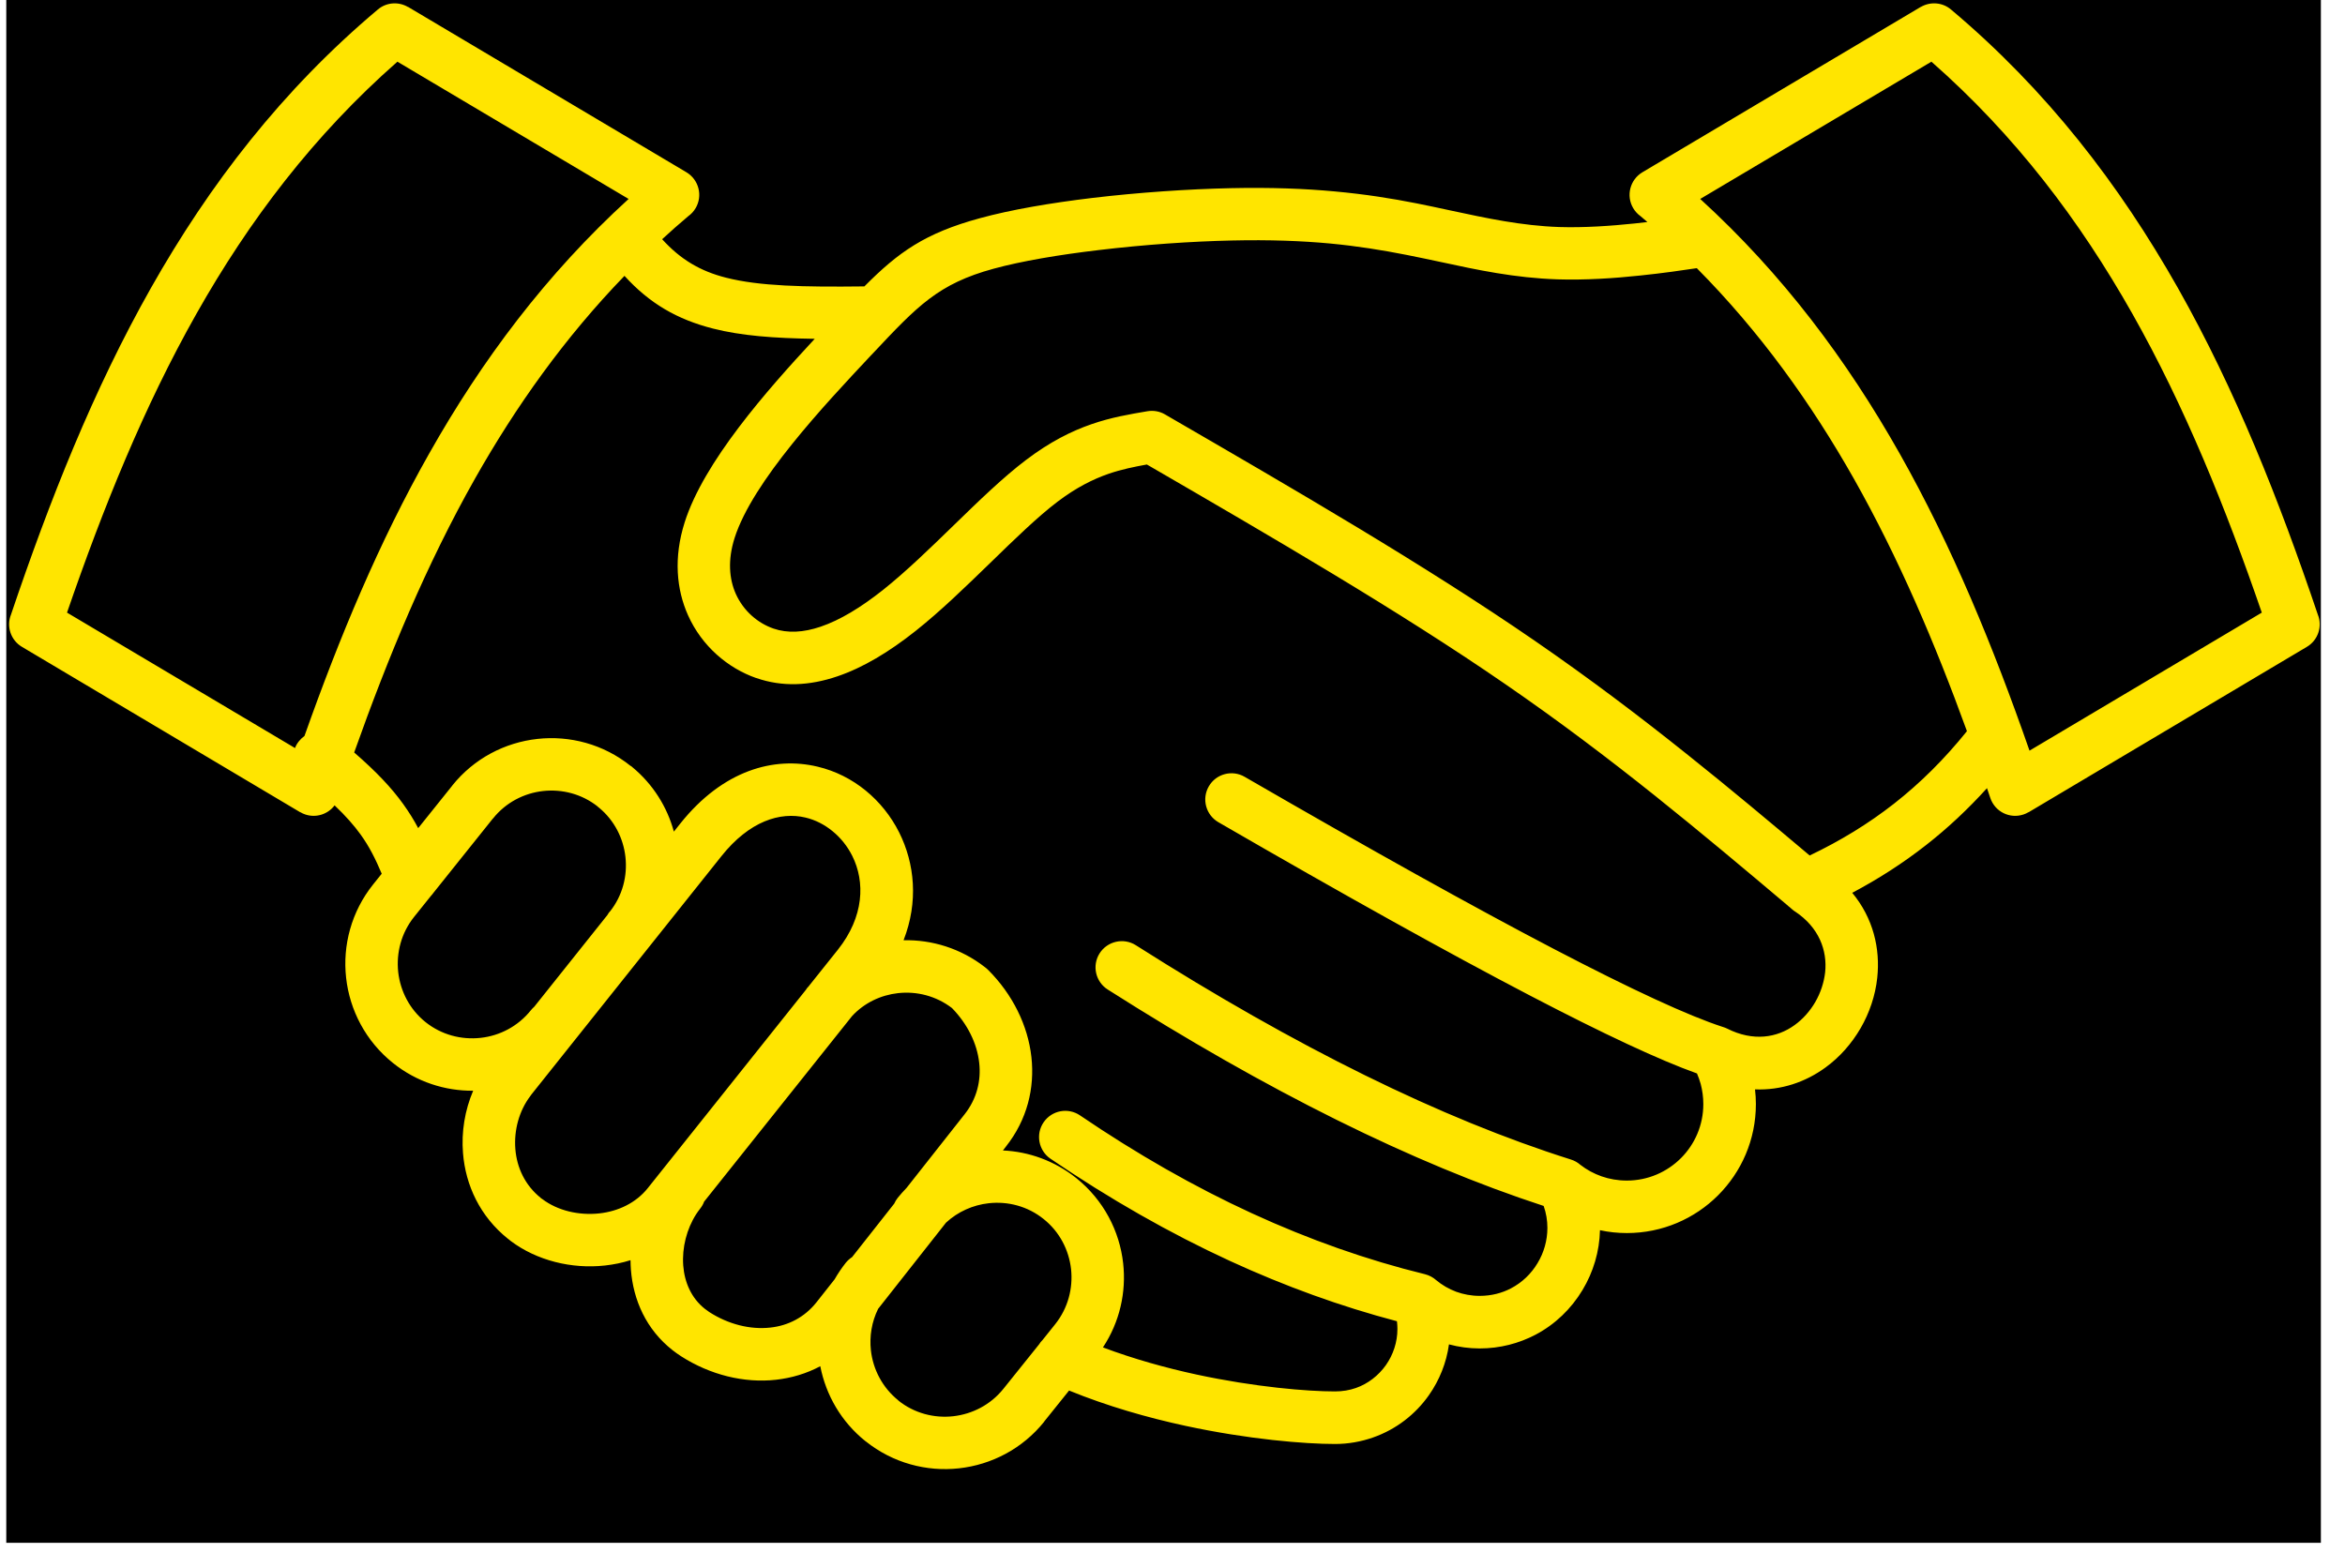 <svg xmlns="http://www.w3.org/2000/svg" xmlns:xlink="http://www.w3.org/1999/xlink" width="154" zoomAndPan="magnify" viewBox="0 0 115.5 77.25" height="103" preserveAspectRatio="xMidYMid meet" version="1.2"><defs><clipPath id="ae5d192a01"><path d="M 0.309 0 L 114.398 0 L 114.398 76.004 L 0.309 76.004 Z M 0.309 0 "/></clipPath><clipPath id="101f2bb8a9"><path d="M 0.309 0 L 114.695 0 L 114.695 72.793 L 0.309 72.793 Z M 0.309 0 "/></clipPath></defs><g id="e95faca286"><g clip-rule="nonzero" clip-path="url(#ae5d192a01)"><path style=" stroke:none;fill-rule:nonzero;fill:#000000;fill-opacity:1;" d="M 0.309 0 L 114.312 0 L 114.312 76.004 L 0.309 76.004 Z M 0.309 0 "/></g><g clip-rule="nonzero" clip-path="url(#101f2bb8a9)"><path style=" stroke:none;fill-rule:nonzero;fill:#ffe500;fill-opacity:1;" d="M 95.129 3.039 L 83.742 9.801 C 87.801 13.504 90.965 17.742 93.559 22.332 C 96.16 26.934 98.18 31.871 99.961 36.98 L 111.402 30.18 C 109.621 25.012 107.613 20.031 105.023 15.449 C 102.434 10.867 99.254 6.664 95.129 3.039 Z M 20.098 0.34 L 33.805 8.484 C 34.418 8.848 34.625 9.641 34.262 10.254 C 34.168 10.414 34.043 10.547 33.902 10.648 C 33.461 11.02 33.031 11.398 32.613 11.785 C 33.516 12.781 34.492 13.359 35.762 13.68 C 37.406 14.098 39.562 14.145 42.574 14.109 C 44.246 12.426 45.551 11.488 48.262 10.75 C 49.801 10.328 51.762 9.996 53.812 9.75 C 56.082 9.48 58.516 9.316 60.617 9.27 C 62.594 9.227 64.262 9.293 65.742 9.43 C 67.262 9.57 68.555 9.777 69.781 10.02 C 70.305 10.125 70.883 10.246 71.453 10.371 C 73.219 10.75 74.941 11.121 76.793 11.184 C 78.008 11.223 79.328 11.133 80.52 11.008 C 80.727 10.984 80.934 10.961 81.141 10.938 C 81.027 10.84 80.914 10.742 80.801 10.648 C 80.66 10.547 80.535 10.414 80.441 10.254 C 80.078 9.641 80.285 8.848 80.898 8.484 L 94.605 0.34 L 94.605 0.344 C 95.066 0.074 95.664 0.105 96.094 0.469 C 100.816 4.441 104.391 9.098 107.27 14.188 C 110.113 19.219 112.262 24.656 114.16 30.273 C 114.398 30.855 114.176 31.539 113.621 31.867 L 99.914 40.016 L 99.91 40.012 C 99.836 40.059 99.754 40.094 99.664 40.125 C 98.988 40.352 98.258 39.988 98.031 39.312 L 97.867 38.828 C 96.926 39.867 95.934 40.797 94.875 41.625 C 93.734 42.52 92.523 43.297 91.23 43.984 C 92.262 45.23 92.617 46.727 92.461 48.176 C 92.367 49.043 92.082 49.891 91.645 50.648 C 91.203 51.41 90.613 52.082 89.906 52.594 C 88.93 53.305 87.738 53.719 86.441 53.668 C 86.469 53.906 86.484 54.148 86.484 54.391 C 86.484 56.148 85.773 57.734 84.621 58.887 C 83.473 60.035 81.883 60.746 80.129 60.746 C 79.676 60.746 79.234 60.699 78.805 60.605 C 78.781 61.652 78.477 62.668 77.945 63.551 C 77.395 64.469 76.602 65.242 75.629 65.754 C 74.816 66.18 73.887 66.43 72.879 66.43 C 72.355 66.43 71.852 66.359 71.367 66.23 C 71.242 67.141 70.895 68 70.375 68.738 C 69.715 69.676 68.766 70.418 67.629 70.816 C 67.039 71.023 66.41 71.137 65.754 71.137 C 64.27 71.137 61.48 70.91 58.383 70.242 C 56.52 69.84 54.539 69.273 52.656 68.504 L 51.43 70.031 L 51.434 70.035 C 50.355 71.379 48.828 72.16 47.234 72.336 C 45.645 72.512 43.984 72.082 42.637 71.004 L 42.633 71.004 C 41.43 70.043 40.676 68.715 40.402 67.305 C 39.727 67.668 38.984 67.887 38.223 67.973 C 36.648 68.148 34.98 67.734 33.547 66.816 C 33.391 66.715 33.25 66.613 33.121 66.512 C 31.828 65.496 31.188 64.043 31.074 62.543 C 31.062 62.391 31.059 62.234 31.055 62.082 C 30.648 62.211 30.227 62.297 29.801 62.344 C 28.156 62.527 26.434 62.098 25.156 61.137 C 25.121 61.109 25.152 61.133 25.031 61.035 L 25.027 61.035 C 23.641 59.93 22.93 58.387 22.805 56.809 C 22.719 55.762 22.895 54.695 23.305 53.734 C 21.922 53.746 20.52 53.301 19.355 52.367 C 18.008 51.289 17.223 49.758 17.047 48.168 C 16.871 46.578 17.301 44.918 18.379 43.57 L 18.801 43.043 C 18.496 42.32 18.191 41.707 17.762 41.113 C 17.438 40.664 17.031 40.199 16.48 39.676 C 16.156 40.109 15.578 40.305 15.039 40.125 C 14.949 40.094 14.867 40.059 14.793 40.012 L 14.789 40.016 L 1.082 31.867 C 0.527 31.539 0.305 30.855 0.543 30.273 C 2.441 24.656 4.59 19.219 7.434 14.188 C 10.312 9.098 13.887 4.441 18.609 0.469 C 19.039 0.105 19.637 0.074 20.094 0.344 Z M 30.758 13.59 C 27.82 16.629 25.422 19.996 23.387 23.594 C 21.008 27.805 19.121 32.352 17.445 37.07 C 18.539 38.02 19.285 38.812 19.855 39.605 C 20.145 40.008 20.387 40.398 20.598 40.797 L 22.273 38.707 L 22.273 38.703 C 23.348 37.359 24.875 36.578 26.469 36.402 C 28.059 36.227 29.719 36.656 31.062 37.734 L 31.07 37.738 L 31.07 37.734 L 31.078 37.742 L 31.082 37.738 L 31.141 37.789 C 32.172 38.641 32.863 39.762 33.191 40.969 L 33.508 40.57 C 35.609 37.938 38.125 37.254 40.273 37.77 C 41.148 37.977 41.953 38.387 42.637 38.945 C 43.316 39.5 43.883 40.203 44.285 41.004 C 45.055 42.539 45.242 44.43 44.504 46.32 C 45.902 46.289 47.324 46.723 48.504 47.641 C 48.562 47.684 48.621 47.734 48.672 47.785 C 49.871 48.984 50.629 50.512 50.801 52.078 C 50.969 53.605 50.594 55.16 49.547 56.484 L 49.398 56.676 C 50.672 56.734 51.941 57.184 53.012 58.039 C 54.359 59.121 55.145 60.648 55.32 62.238 C 55.477 63.652 55.156 65.121 54.324 66.379 C 55.852 66.953 57.43 67.391 58.93 67.715 C 61.816 68.336 64.395 68.547 65.754 68.547 C 66.125 68.547 66.469 68.488 66.781 68.379 C 67.387 68.168 67.898 67.762 68.262 67.25 C 68.621 66.738 68.828 66.117 68.828 65.473 C 68.828 65.344 68.82 65.215 68.805 65.09 C 66.043 64.363 63.301 63.371 60.574 62.117 C 57.609 60.75 54.664 59.074 51.738 57.082 C 51.152 56.68 51 55.875 51.402 55.289 C 51.805 54.699 52.605 54.547 53.195 54.949 C 56 56.855 58.82 58.465 61.656 59.77 C 64.484 61.07 67.328 62.074 70.184 62.773 C 70.398 62.828 70.586 62.93 70.738 63.066 C 71.027 63.309 71.359 63.5 71.723 63.637 C 72.078 63.766 72.469 63.84 72.879 63.84 C 73.457 63.84 73.977 63.703 74.422 63.469 C 74.973 63.18 75.422 62.746 75.73 62.227 C 76.043 61.711 76.215 61.109 76.215 60.488 C 76.215 60.129 76.156 59.762 76.031 59.41 C 69.578 57.301 62.422 53.75 54.562 48.75 C 53.957 48.367 53.777 47.57 54.16 46.965 C 54.543 46.363 55.344 46.184 55.945 46.566 C 63.844 51.586 70.984 55.105 77.367 57.121 C 77.547 57.176 77.703 57.266 77.832 57.379 C 78.148 57.625 78.504 57.82 78.887 57.953 C 79.266 58.086 79.684 58.16 80.129 58.16 C 81.168 58.16 82.109 57.738 82.793 57.055 C 83.473 56.375 83.895 55.434 83.895 54.391 C 83.895 54.047 83.848 53.715 83.766 53.402 C 83.715 53.219 83.652 53.047 83.582 52.883 C 81.754 52.23 78.996 50.945 75.316 49.023 C 71.297 46.926 66.195 44.086 60.008 40.504 C 59.391 40.145 59.18 39.355 59.539 38.738 C 59.895 38.121 60.688 37.91 61.305 38.27 C 67.516 41.863 72.586 44.688 76.512 46.738 C 80.383 48.758 83.164 50.043 84.852 50.59 C 84.926 50.609 85 50.641 85.074 50.676 C 86.352 51.32 87.531 51.125 88.391 50.5 C 88.809 50.199 89.152 49.805 89.41 49.363 C 89.668 48.914 89.836 48.414 89.895 47.902 C 90.008 46.824 89.594 45.688 88.41 44.902 L 88.406 44.902 L 88.398 44.898 L 88.391 44.891 L 88.367 44.875 C 88.352 44.863 88.332 44.848 88.316 44.836 L 88.289 44.812 L 88.281 44.805 L 88.277 44.805 L 88.273 44.801 L 88.145 44.688 C 88.109 44.664 88.078 44.637 88.051 44.609 C 85.922 42.812 83.789 41.02 81.543 39.223 C 79.215 37.363 76.773 35.512 74.113 33.684 C 68.883 30.082 62.695 26.484 56.488 22.883 C 55.867 22.996 55.246 23.121 54.605 23.34 C 53.828 23.609 53.008 24.02 52.094 24.711 C 51.109 25.457 49.957 26.578 48.77 27.734 C 47.562 28.906 46.32 30.113 45.098 31.082 C 43.789 32.121 42.5 32.895 41.242 33.32 C 39.867 33.789 38.527 33.848 37.25 33.402 L 37.242 33.398 L 37.242 33.402 C 35.855 32.918 34.57 31.836 33.887 30.309 C 33.32 29.039 33.168 27.48 33.723 25.73 C 34.668 22.758 37.727 19.277 40.129 16.691 C 38.113 16.664 36.504 16.539 35.125 16.188 C 33.352 15.738 31.992 14.949 30.758 13.59 Z M 30.961 9.801 L 19.574 3.039 C 15.449 6.664 12.27 10.867 9.68 15.449 C 7.09 20.031 5.082 25.012 3.301 30.18 L 14.531 36.852 C 14.574 36.73 14.641 36.617 14.727 36.512 C 14.805 36.414 14.898 36.328 14.996 36.258 C 16.715 31.406 18.664 26.715 21.145 22.332 C 23.738 17.742 26.902 13.504 30.961 9.801 Z M 26.141 49.777 C 26.195 49.711 26.254 49.648 26.316 49.594 L 29.914 45.082 C 29.949 45.02 29.988 44.961 30.035 44.906 L 30.039 44.91 C 30.664 44.125 30.91 43.152 30.805 42.215 C 30.703 41.301 30.266 40.422 29.508 39.793 L 29.441 39.742 L 29.445 39.738 L 29.441 39.734 C 28.656 39.113 27.688 38.867 26.75 38.969 C 25.812 39.074 24.914 39.531 24.285 40.32 L 24.281 40.32 L 24.273 40.332 L 24.27 40.332 L 21.352 43.98 C 21.309 44.039 21.266 44.094 21.215 44.148 L 20.391 45.176 C 19.762 45.965 19.512 46.941 19.613 47.887 C 19.719 48.828 20.176 49.727 20.961 50.355 C 21.75 50.984 22.727 51.234 23.672 51.129 C 24.609 51.027 25.508 50.566 26.141 49.777 Z M 44.043 59.297 C 44.086 59.199 44.145 59.102 44.215 59.012 C 44.355 58.84 44.5 58.676 44.652 58.52 L 47.516 54.887 C 48.113 54.129 48.328 53.238 48.23 52.363 C 48.125 51.398 47.648 50.441 46.887 49.66 C 46.105 49.062 45.152 48.824 44.234 48.926 C 43.387 49.02 42.57 49.402 41.965 50.059 L 34.68 59.199 C 34.637 59.32 34.57 59.434 34.488 59.539 C 34.414 59.633 34.348 59.727 34.289 59.816 C 33.824 60.543 33.586 61.461 33.652 62.348 C 33.715 63.172 34.051 63.953 34.719 64.48 C 34.797 64.539 34.871 64.594 34.941 64.641 C 35.879 65.242 36.949 65.512 37.941 65.402 C 38.812 65.309 39.625 64.902 40.215 64.156 L 41.109 63.023 C 41.27 62.742 41.453 62.469 41.66 62.207 C 41.75 62.098 41.855 62.004 41.969 61.93 Z M 43.25 64.48 C 42.934 65.121 42.82 65.832 42.895 66.523 C 43 67.461 43.461 68.359 44.25 68.992 L 44.246 68.996 C 45.031 69.625 46.012 69.875 46.949 69.77 C 47.891 69.664 48.789 69.207 49.422 68.418 L 51.18 66.227 C 51.227 66.148 51.285 66.078 51.348 66.016 L 51.977 65.23 C 52.605 64.441 52.855 63.465 52.754 62.523 C 52.648 61.582 52.191 60.684 51.402 60.055 C 50.617 59.422 49.641 59.172 48.695 59.277 C 47.926 59.363 47.184 59.688 46.594 60.234 Z M 39.691 48.766 C 39.711 48.734 39.734 48.699 39.758 48.668 L 39.785 48.641 C 39.809 48.609 39.836 48.578 39.863 48.551 L 39.863 48.547 L 41.27 46.785 C 42.562 45.16 42.617 43.441 41.977 42.164 C 41.738 41.688 41.406 41.273 41.008 40.949 C 40.613 40.625 40.16 40.391 39.676 40.277 C 38.43 39.977 36.906 40.453 35.531 42.18 L 26.172 53.922 L 26.117 54 C 25.57 54.723 25.309 55.672 25.383 56.605 C 25.453 57.512 25.855 58.391 26.637 59.016 L 26.633 59.016 L 26.637 59.02 C 26.691 59.066 26.609 58.996 26.715 59.074 C 27.465 59.641 28.504 59.887 29.52 59.777 C 30.438 59.676 31.32 59.27 31.91 58.527 Z M 83.574 13.211 C 82.871 13.316 81.914 13.457 80.781 13.574 C 79.504 13.711 78.07 13.805 76.711 13.762 C 74.602 13.691 72.781 13.301 70.918 12.898 C 70.402 12.789 69.883 12.676 69.285 12.559 C 68.094 12.324 66.871 12.125 65.512 11.996 C 64.117 11.867 62.547 11.805 60.668 11.848 C 58.691 11.891 56.352 12.051 54.113 12.32 C 52.152 12.551 50.312 12.863 48.938 13.238 C 46.215 13.98 45.191 15.07 42.992 17.41 L 42.898 17.508 C 40.586 19.973 37.066 23.723 36.18 26.508 C 35.836 27.594 35.914 28.523 36.242 29.258 C 36.621 30.102 37.328 30.699 38.094 30.965 C 38.793 31.207 39.574 31.16 40.414 30.875 C 41.375 30.551 42.406 29.922 43.492 29.062 C 44.629 28.156 45.816 27.004 46.969 25.883 C 48.199 24.688 49.395 23.523 50.535 22.66 C 51.719 21.762 52.773 21.238 53.766 20.895 C 54.738 20.559 55.629 20.41 56.52 20.258 C 56.805 20.211 57.109 20.258 57.379 20.414 L 57.43 20.445 C 63.785 24.129 70.145 27.816 75.582 31.559 C 78.32 33.445 80.801 35.324 83.148 37.203 C 85.211 38.848 87.176 40.496 89.133 42.145 C 90.648 41.422 92.023 40.582 93.285 39.594 C 94.582 38.578 95.77 37.398 96.879 36.02 C 95.301 31.676 93.516 27.492 91.316 23.594 C 89.195 19.844 86.68 16.344 83.574 13.211 Z M 83.574 13.211 "/></g></g></svg>